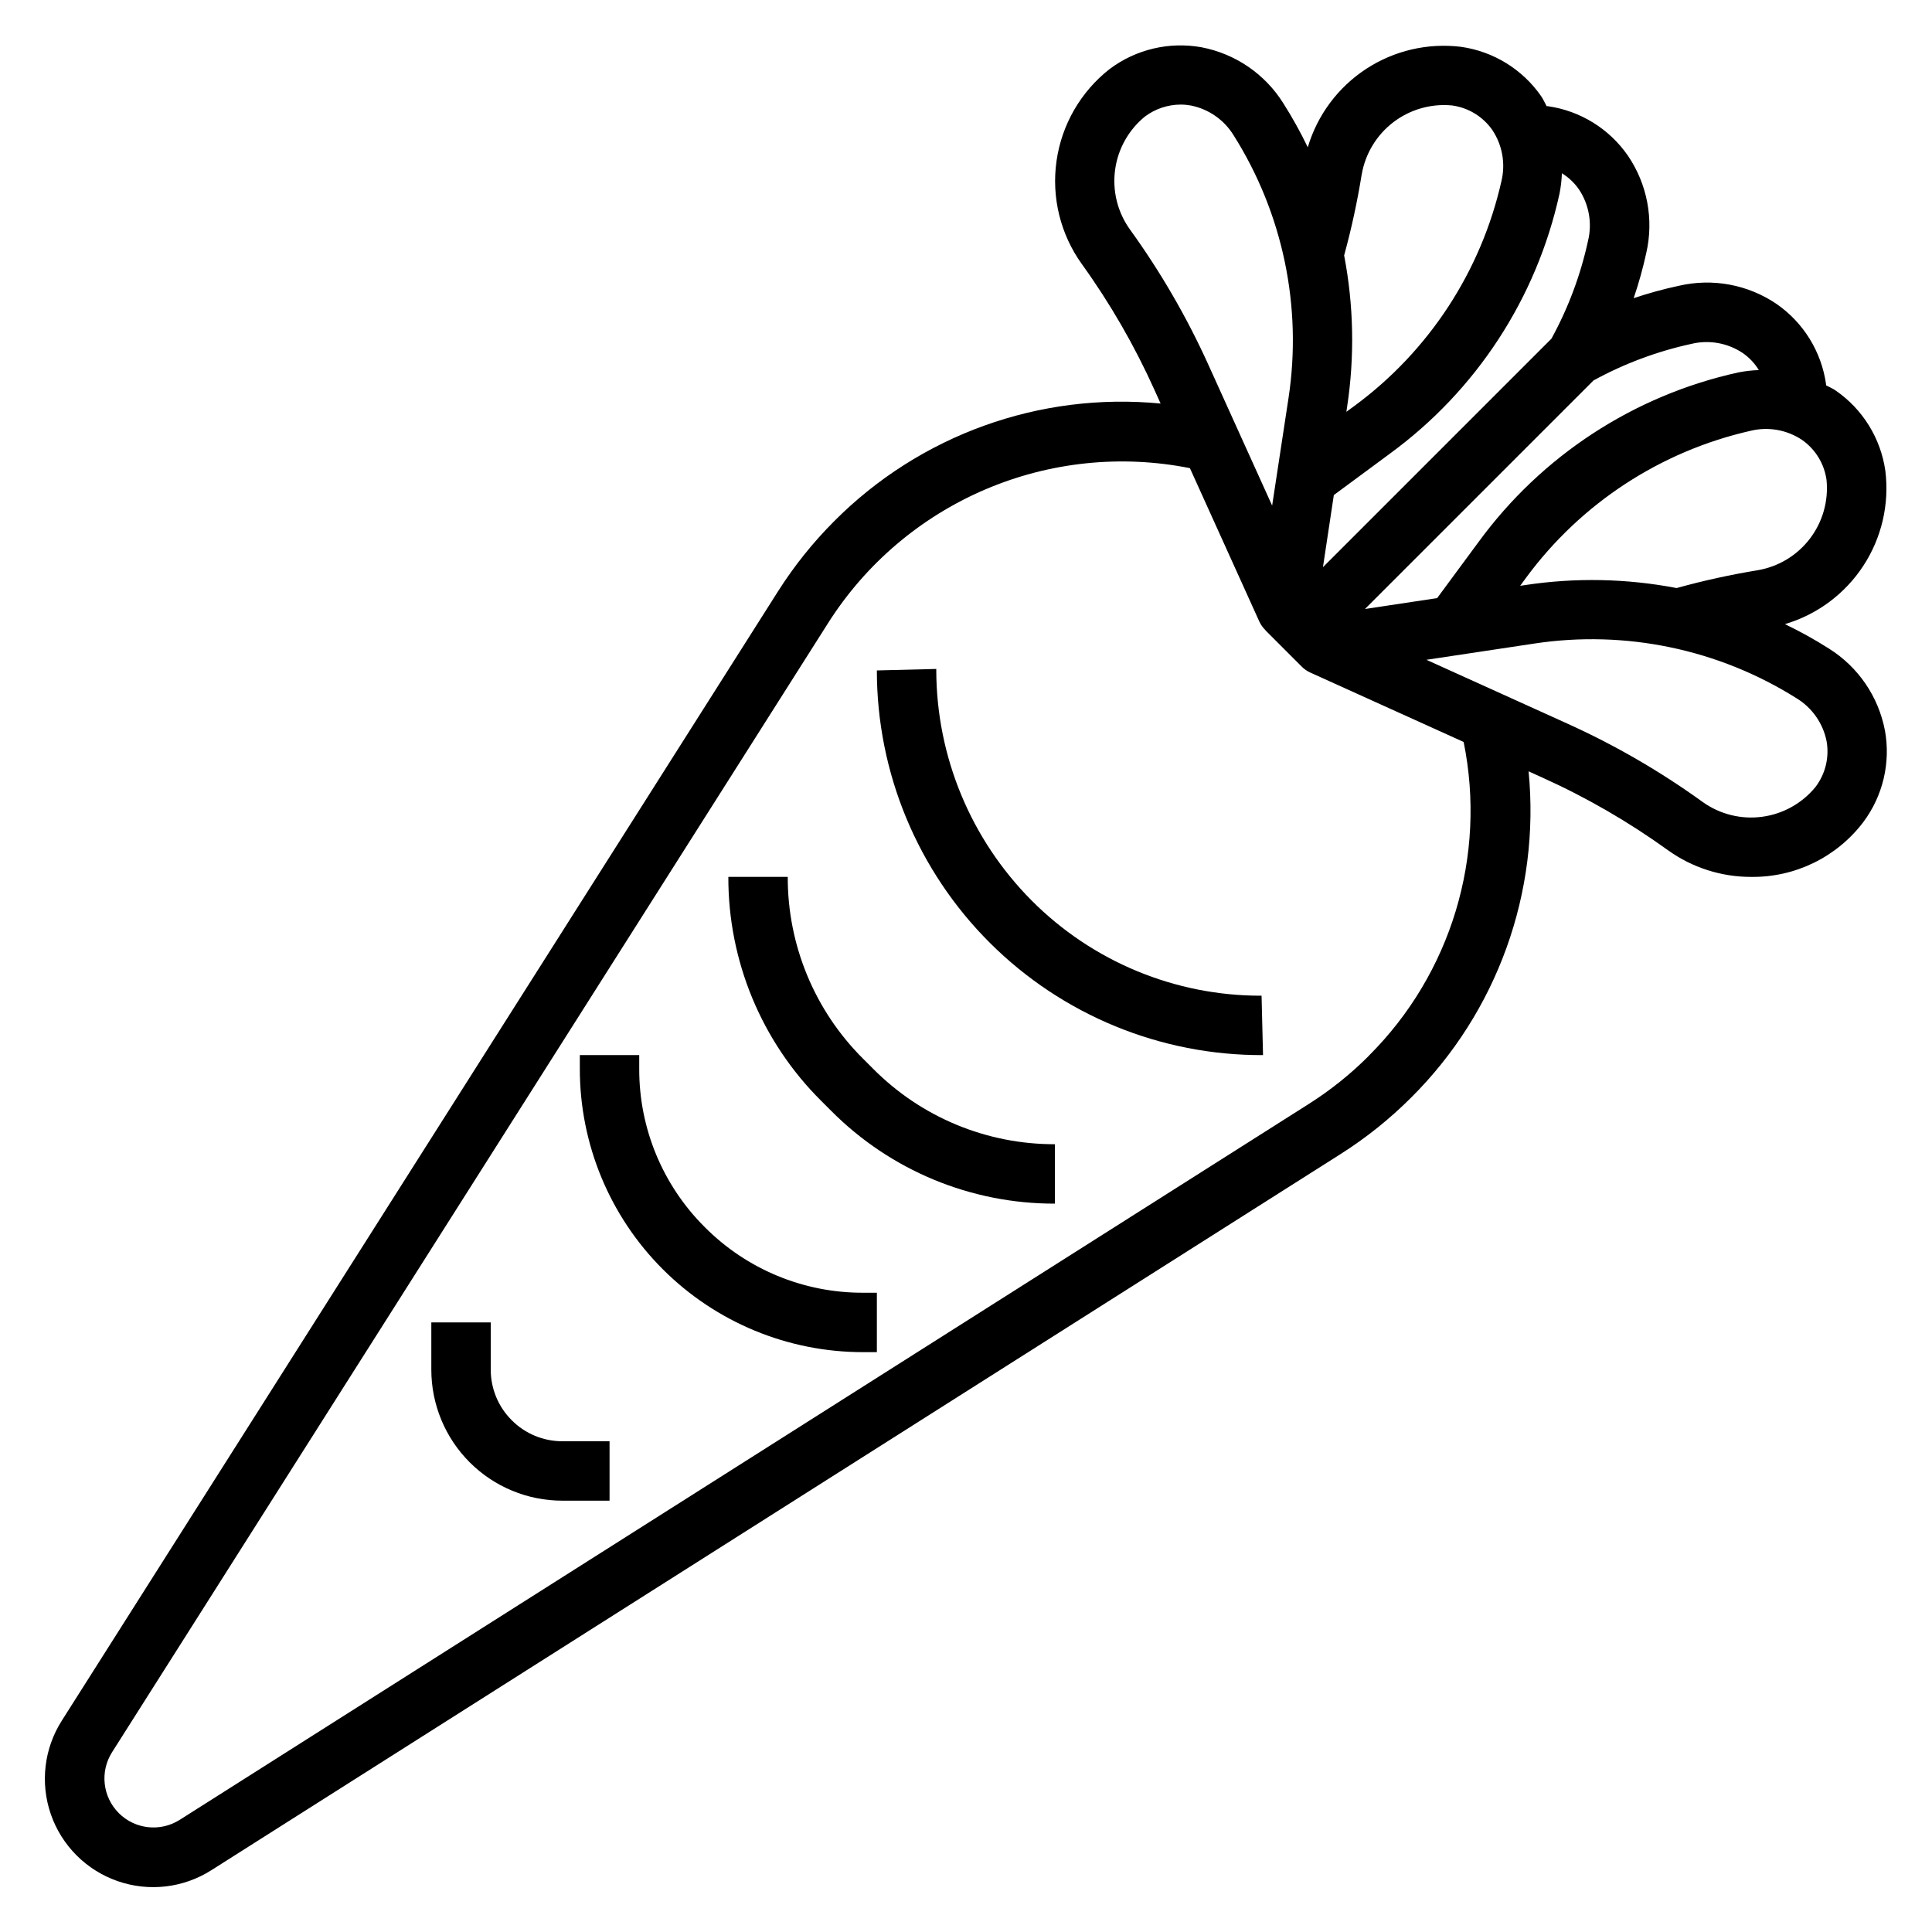 <?xml version="1.0" encoding="UTF-8"?>
<!-- The Best Svg Icon site in the world: iconSvg.co, Visit us! https://iconsvg.co -->
<svg fill="#000000" width="800px" height="800px" version="1.1" viewBox="144 144 512 512" xmlns="http://www.w3.org/2000/svg">
 <g>
  <path d="m643.52 337.57c-1.711-8.98-7.086-16.836-14.832-21.688-3.758-2.391-7.652-4.551-11.664-6.481 8.527-2.519 15.883-7.988 20.758-15.426s6.949-16.367 5.856-25.191c-1.219-8.605-5.977-16.309-13.121-21.258-0.789-0.566-1.73-0.938-2.598-1.418v-0.316 0.004c-1.223-8.605-5.977-16.309-13.125-21.254-7.574-5.137-16.949-6.879-25.867-4.809-4.055 0.867-8.059 1.965-11.988 3.289 1.336-3.918 2.449-7.906 3.332-11.949 2.051-8.906 0.289-18.266-4.859-25.82-4.934-7.133-12.621-11.887-21.207-13.113h-0.332c-0.488-0.867-0.852-1.785-1.426-2.606l0.004-0.004c-4.945-7.144-12.652-11.898-21.254-13.121-8.828-1.082-17.75 0.996-25.188 5.871s-12.906 12.227-15.434 20.754c-1.934-4.016-4.098-7.914-6.488-11.676-4.848-7.746-12.703-13.117-21.68-14.832-8.547-1.539-17.352 0.539-24.309 5.738-7.672 6-12.727 14.73-14.105 24.371-1.379 9.641 1.023 19.441 6.707 27.352 7.508 10.426 13.945 21.582 19.223 33.297l1.652 3.66c-32.062-3.106-63.828 8.352-86.535 31.203-5.613 5.621-10.59 11.844-14.848 18.547l-189.79 299.26c-4.727 7.402-5.805 16.566-2.922 24.867 2.883 8.297 9.406 14.82 17.707 17.699 8.301 2.883 17.461 1.805 24.867-2.926l299.28-189.8c6.719-4.266 12.953-9.254 18.586-14.879 22.844-22.695 34.289-54.453 31.172-86.504l3.66 1.66c11.703 5.277 22.844 11.723 33.254 19.23 6.441 4.633 14.18 7.109 22.109 7.086 11.633 0.133 22.641-5.25 29.672-14.516 5.211-6.949 7.289-15.754 5.738-24.301zm-33.715-42.453c-7.242 1.188-14.414 2.762-21.484 4.723-13.238-2.539-26.816-2.809-40.148-0.789l-1.309 0.195 1.574-2.164h0.004c14.52-19.707 35.652-33.523 59.527-38.926 4.664-1.121 9.582-0.25 13.57 2.41 3.562 2.484 5.922 6.34 6.512 10.641 0.551 5.555-1.027 11.113-4.414 15.551s-8.328 7.426-13.832 8.359zm-17.555-59.984v-0.004c4.66-1.121 9.578-0.25 13.57 2.41 1.73 1.195 3.195 2.738 4.289 4.535-1.82 0.062-3.633 0.273-5.422 0.621-27.68 6.086-52.176 22.082-68.879 44.973l-10.949 14.84-19.129 2.883 60.559-60.559v-0.004c8.141-4.461 16.887-7.727 25.961-9.699zm-34.961-39.805c0.352-1.785 0.562-3.594 0.629-5.414 1.789 1.102 3.332 2.562 4.527 4.289 2.66 3.992 3.531 8.91 2.41 13.574-1.969 9.078-5.238 17.828-9.707 25.977l-60.551 60.551 2.883-19.113 14.832-10.949h-0.004c22.902-16.711 38.902-41.223 44.98-68.914zm-52.418-5.109v0.004c0.949-5.512 3.949-10.457 8.395-13.848 4.445-3.387 10.012-4.969 15.574-4.426 4.301 0.59 8.16 2.949 10.645 6.512 2.656 3.988 3.531 8.902 2.406 13.562-5.398 23.883-19.219 45.02-38.934 59.535l-2.156 1.574 0.195-1.301v0.004c2.023-13.332 1.758-26.906-0.785-40.148 1.938-7.078 3.492-14.258 4.66-21.508zm-61.449 14.559c-3.262-4.562-4.66-10.195-3.914-15.754 0.746-5.559 3.586-10.621 7.934-14.16 2.731-2.035 6.043-3.141 9.449-3.148 0.914 0 1.824 0.086 2.723 0.25 4.695 0.941 8.789 3.793 11.297 7.871 13.066 20.707 18.234 45.426 14.562 69.629l-4.344 28.52-16.863-37.25c-5.723-12.656-12.707-24.703-20.844-35.957zm63.316 219.05h-0.004c-4.797 4.801-10.109 9.059-15.836 12.695l-299.3 189.77c-5.133 3.238-11.824 2.492-16.117-1.801-4.293-4.293-5.039-10.984-1.797-16.117l189.79-299.29c9.977-15.711 24.473-28.035 41.582-35.355 17.109-7.324 36.031-9.297 54.281-5.668l18.422 40.707c0.406 0.852 0.961 1.621 1.637 2.273h-0.039l9.516 9.523 0.004 0.004c0.66 0.68 1.438 1.234 2.297 1.637l40.707 18.422c6.133 30.188-3.32 61.441-25.152 83.176zm118.4-71.289c-3.535 4.34-8.594 7.168-14.141 7.914-5.547 0.75-11.172-0.645-15.73-3.891-11.27-8.141-23.324-15.121-35.992-20.84l-37.258-16.867 28.543-4.297v-0.004c24.203-3.672 48.922 1.492 69.629 14.547 4.078 2.516 6.93 6.609 7.871 11.305 0.762 4.273-0.297 8.672-2.922 12.133z"/>
  <path d="m417.36 382.61c-16.105-16.203-25.176-38.102-25.238-60.945v-0.387l-15.742 0.395c-0.008 27.105 10.785 53.102 29.988 72.23 19.207 19.133 45.242 29.824 72.348 29.711l-0.387-15.742c-22.883 0.066-44.836-9.031-60.969-25.262z"/>
  <path d="m423.57 447.23c-18.074 0.047-35.414-7.141-48.152-19.965l-2.699-2.699c-12.82-12.75-20.008-30.102-19.957-48.184h-15.742c-0.062 22.258 8.785 43.617 24.566 59.316l2.699 2.699c15.688 15.781 37.035 24.633 59.285 24.578z"/>
  <path d="m330.77 469.2c-11.16-11.102-17.414-26.203-17.367-41.945v-3.644h-15.742v3.66c-0.008 19.91 7.898 39.004 21.973 53.082 14.078 14.078 33.168 21.984 53.078 21.98h3.668v-15.746h-3.652c-15.75 0.047-30.859-6.215-41.957-17.387z"/>
  <path d="m279.61 520.37c-3.574-3.559-5.574-8.398-5.559-13.438v-12.473h-15.746v12.488c-0.008 9.219 3.648 18.062 10.168 24.582 6.519 6.516 15.363 10.176 24.582 10.164h12.484v-15.746h-12.484c-5.051 0.012-9.891-1.996-13.445-5.578z"/>
 </g>
</svg>